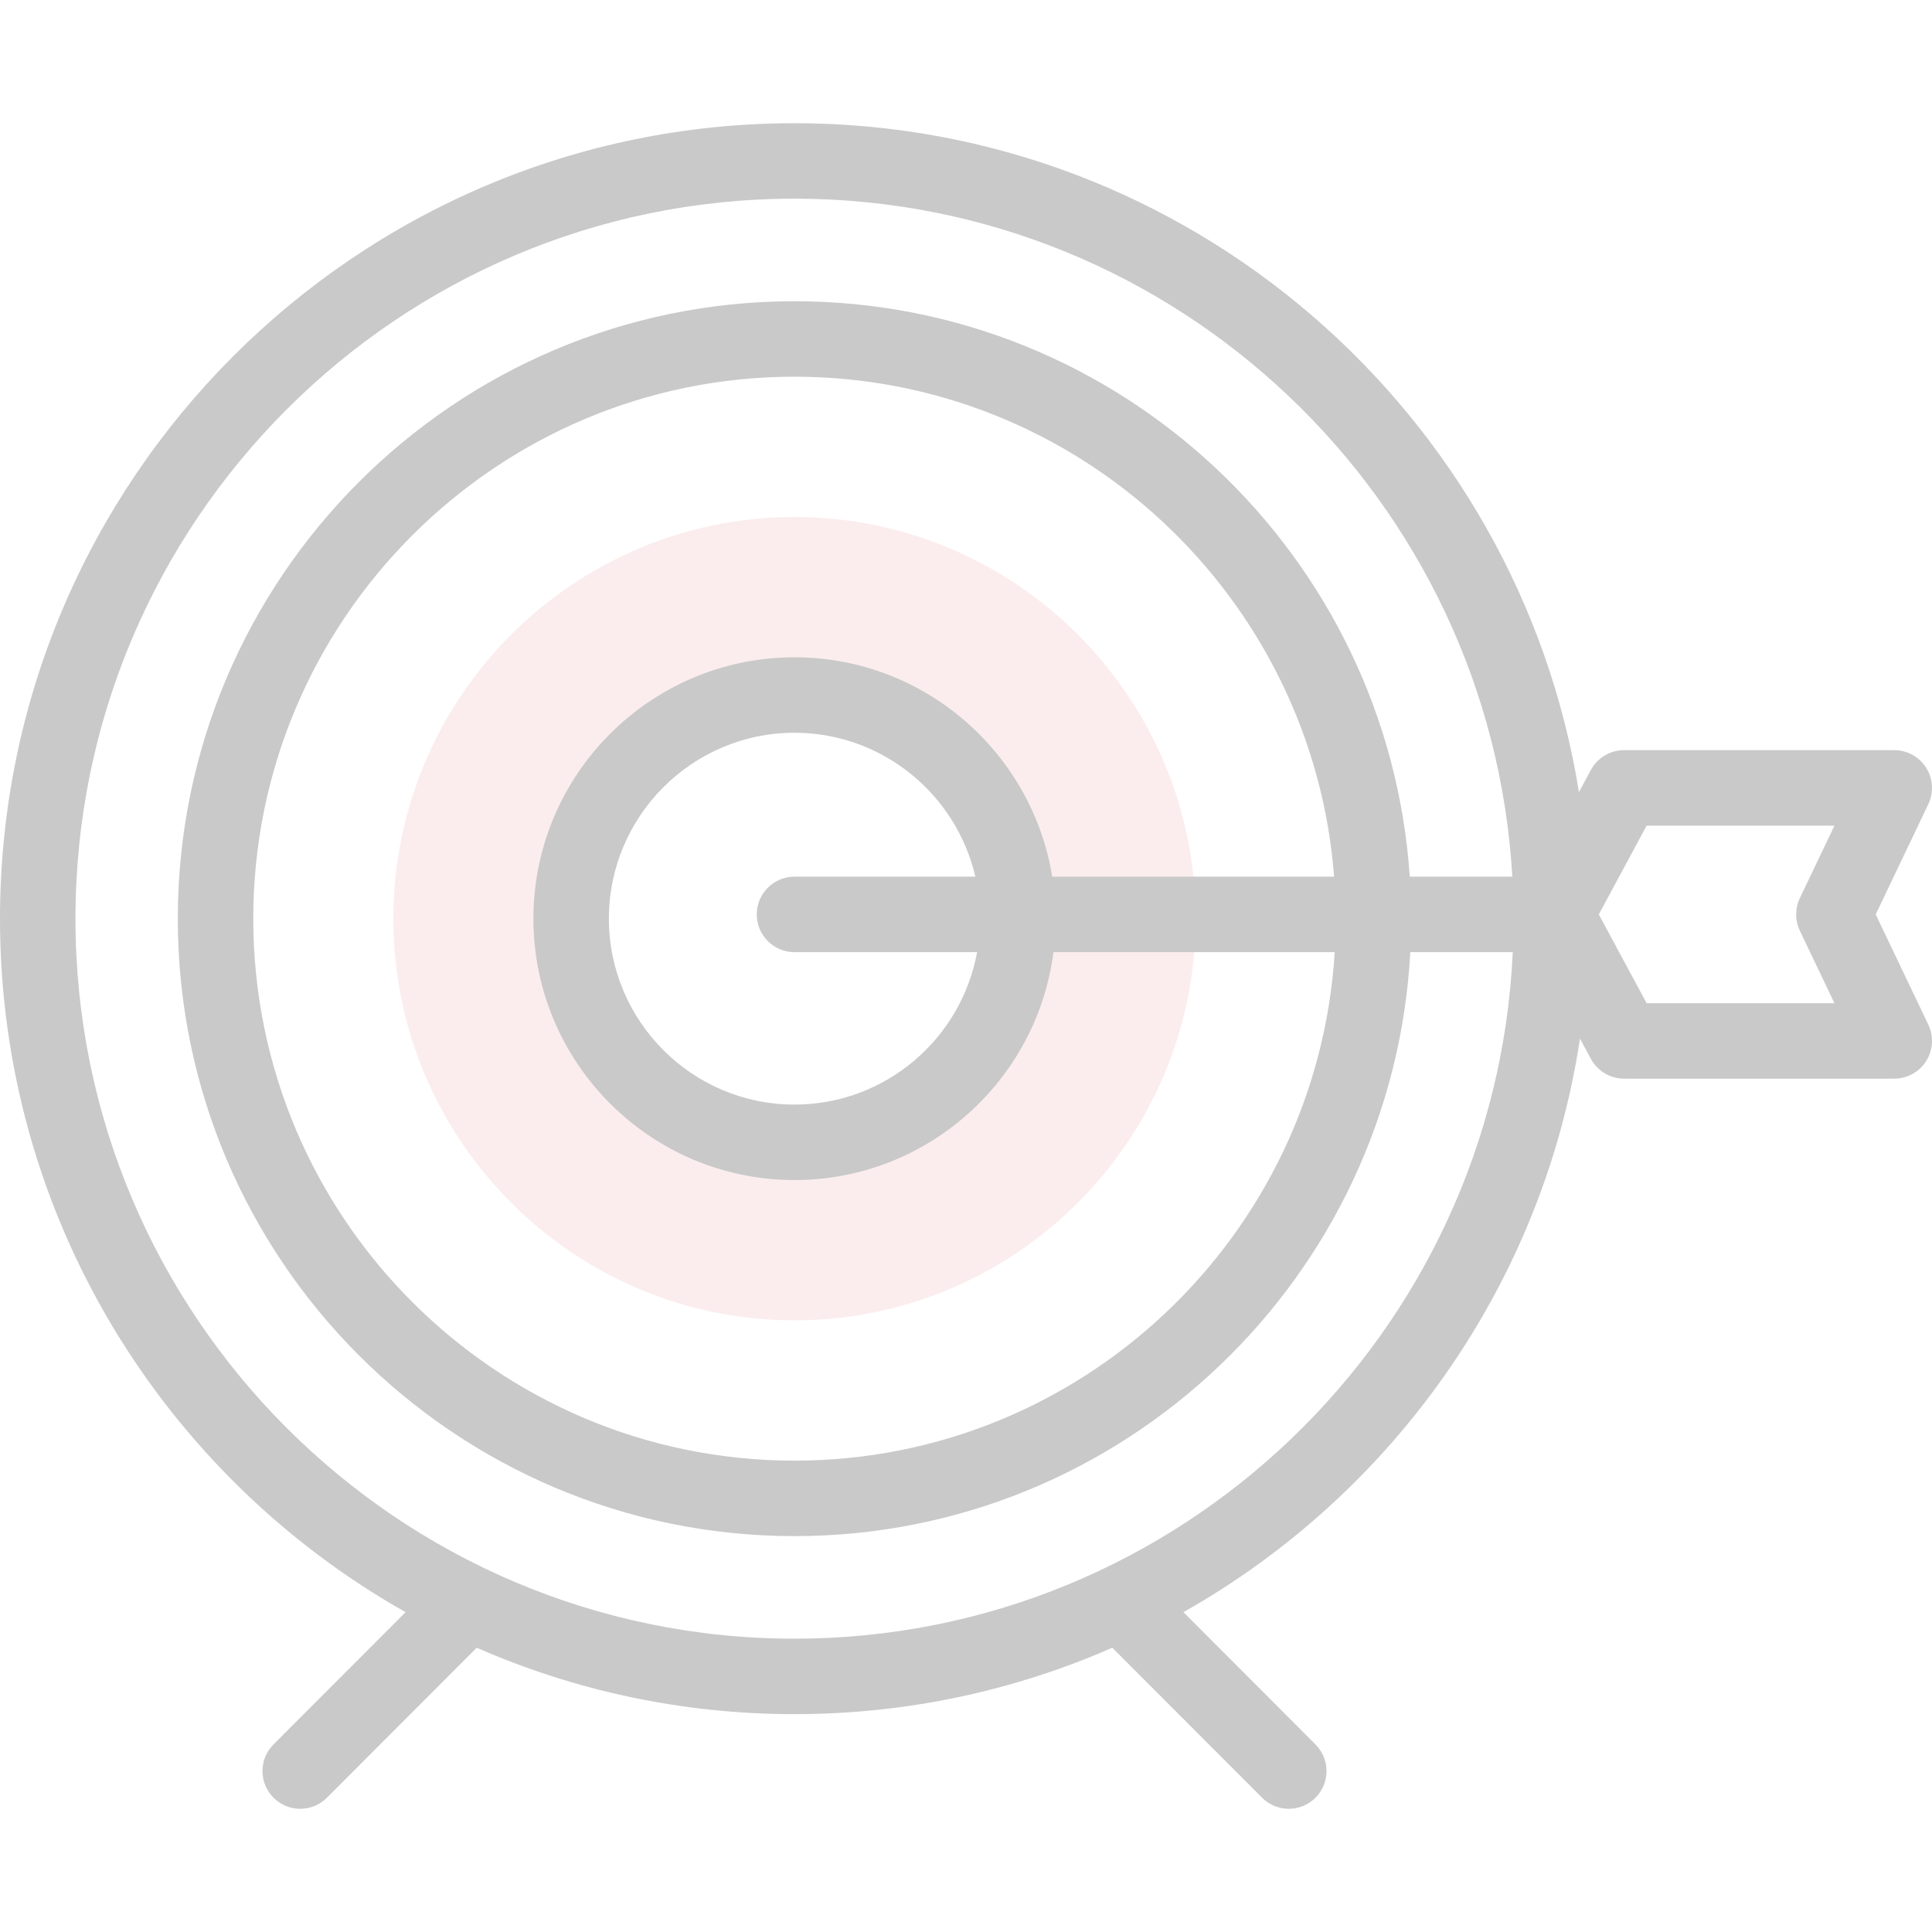 <svg xmlns="http://www.w3.org/2000/svg" width="100" height="100" viewBox="0 0 100 100" fill="none"><g opacity="0.4" clip-path="url(#clip0)"><path d="M41.123 26.76C29.674 26.76 20.359 36.086 20.359 47.55C20.359 59.014 29.674 68.341 41.123 68.341C52.572 68.341 61.887 59.014 61.887 47.55C61.887 36.086 52.573 26.76 41.123 26.76ZM41.123 59.126C34.739 59.126 29.562 53.943 29.562 47.55C29.562 41.157 34.739 35.975 41.123 35.975C47.508 35.975 52.684 41.157 52.684 47.55C52.684 53.943 47.508 59.126 41.123 59.126Z" fill="#CD1E25" fill-opacity="0.2"></path><path d="M97.086 47.33L99.81 41.623C100.098 41.018 100.056 40.307 99.699 39.74C99.341 39.173 98.717 38.828 98.047 38.828H84.062C83.344 38.828 82.683 39.223 82.342 39.856L81.726 41C78.584 21.399 61.572 6.377 41.123 6.377C18.448 6.377 0 24.847 0 47.55C0 62.937 8.473 76.379 20.993 83.445L14.157 90.29C13.395 91.053 13.396 92.289 14.159 93.052C14.54 93.432 15.04 93.623 15.539 93.623C16.039 93.623 16.54 93.432 16.921 93.05L24.675 85.286C29.715 87.496 35.278 88.724 41.123 88.724C46.968 88.724 52.532 87.496 57.572 85.286L65.326 93.05C65.707 93.432 66.207 93.623 66.707 93.623C67.207 93.623 67.706 93.432 68.088 93.052C68.851 92.289 68.852 91.053 68.089 90.29L61.254 83.445C72.057 77.348 79.847 66.504 81.78 53.759L82.343 54.804C82.683 55.437 83.344 55.831 84.062 55.831H98.047C98.717 55.831 99.341 55.487 99.699 54.92C100.056 54.353 100.098 53.642 99.81 53.037L97.086 47.33ZM41.123 84.818C20.602 84.818 3.906 68.1 3.906 47.55C3.906 27.001 20.602 10.283 41.123 10.283C60.916 10.283 77.15 25.835 78.278 45.377H72.97C71.851 28.765 57.995 15.592 41.123 15.592C23.523 15.592 9.203 29.928 9.203 47.551C9.203 65.173 23.523 79.509 41.123 79.509C58.144 79.509 72.095 66.103 72.997 49.283H78.301C77.394 69.031 61.065 84.818 41.123 84.818ZM54.463 45.377C53.421 38.947 47.836 34.022 41.123 34.022C33.672 34.022 27.609 40.091 27.609 47.551C27.609 55.01 33.672 61.079 41.123 61.079C47.989 61.079 53.675 55.928 54.527 49.283H69.084C68.188 63.947 55.989 75.603 41.123 75.603C25.676 75.603 13.109 63.019 13.109 47.551C13.109 32.083 25.676 19.498 41.123 19.498C55.84 19.498 67.942 30.921 69.054 45.377H54.463V45.377ZM41.123 49.283H50.575C49.758 53.765 45.831 57.173 41.123 57.173C35.826 57.173 31.516 52.856 31.516 47.55C31.516 42.245 35.826 37.928 41.123 37.928C45.675 37.928 49.497 41.114 50.484 45.377H41.123C40.044 45.377 39.17 46.251 39.17 47.33C39.17 48.409 40.044 49.283 41.123 49.283ZM93.159 48.171L94.951 51.925H85.229L82.754 47.33L85.229 42.735H94.951L93.159 46.489C92.906 47.021 92.906 47.639 93.159 48.171Z" fill="#787878"></path></g><defs><clipPath id="clip0"><rect width="100" height="100" fill="white"></rect></clipPath></defs></svg>
